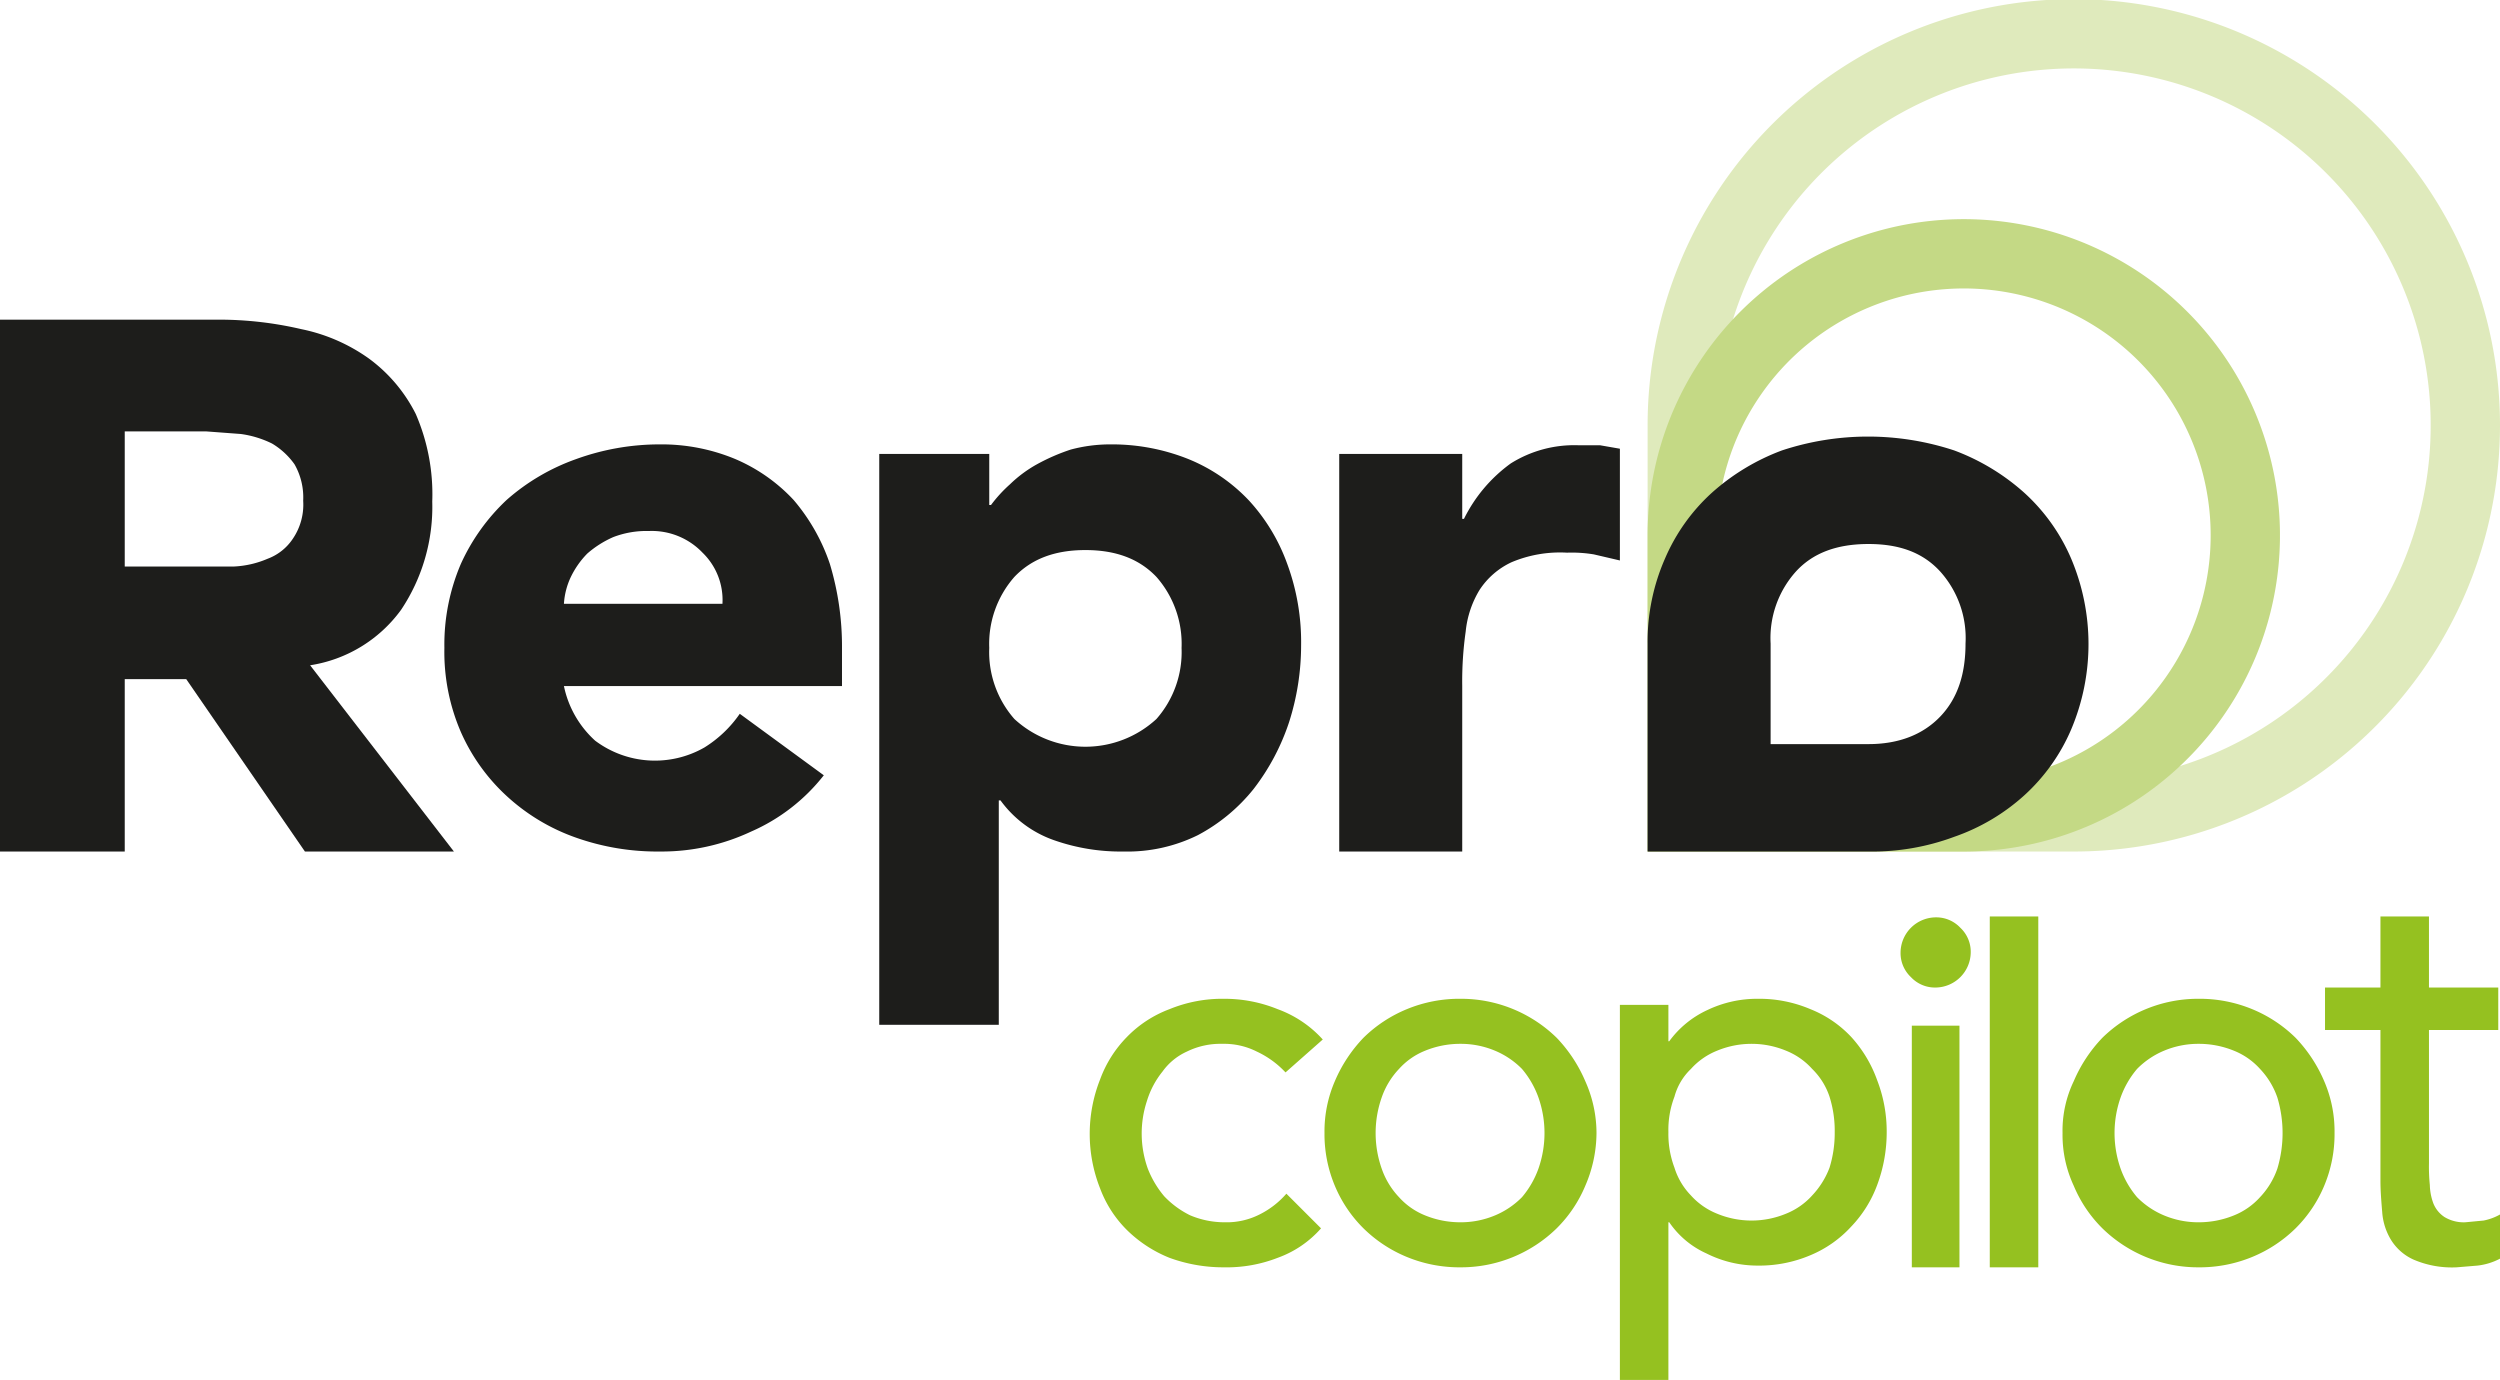 <svg xmlns="http://www.w3.org/2000/svg" xmlns:xlink="http://www.w3.org/1999/xlink" viewBox="0 0 288.6 159.3">
  <defs>
    <style>
      .b04334f8-6691-4ddb-b3ff-b9e60bdbf1d0, .b3a9c3ed-ea04-42ed-a6f9-3e8f45ea7d5b, .bbfcf937-a308-4c82-a2fd-7ffcce2dc79a {
        fill: none;
      }

      .a9bd4030-235c-481c-be8e-81bb642b42f4 {
        isolation: isolate;
      }

      .f1fb48bd-6dac-4611-a13e-1d912f5ca223 {
        clip-path: url(#a1d4ffef-c3f5-4c2b-b157-27e2c2c97729);
      }

      .bbfcf937-a308-4c82-a2fd-7ffcce2dc79a {
        stroke: #dfeabc;
      }

      .b04334f8-6691-4ddb-b3ff-b9e60bdbf1d0, .bbfcf937-a308-4c82-a2fd-7ffcce2dc79a {
        stroke-width: 8px;
      }

      .b04334f8-6691-4ddb-b3ff-b9e60bdbf1d0 {
        stroke: #c4d985;
      }

      .b1c630c7-3ba7-46c9-b37e-af403212f219 {
        mix-blend-mode: multiply;
      }

      .fd8190db-a2b9-49a1-a443-58adab2ade55 {
        clip-path: url(#e7e27111-6c03-4b3c-b55f-fb6eac29cc6a);
      }

      .a64f65f2-fe0b-42b7-ab31-c6b9f56f6b2b {
        fill: #1d1d1b;
      }

      .ed49852b-4284-458d-b2f9-79f2925798da {
        clip-path: url(#a9d39490-ec4c-48af-b906-f0cf55eefd38);
      }

      .f0fd8be1-1fbd-43bb-b392-8860b2eb1f5b {
        clip-path: url(#a569dd94-4001-4724-8410-6e45e0323d0e);
      }

      .f276ba83-e009-4f17-b156-b3ba34337202 {
        fill: #95c120;
      }

      .b089178b-67fb-4534-a9a2-9512939a796e {
        clip-path: url(#bbf2b8a8-294c-48eb-98f1-dcd5f74d28f5);
      }

      .b6defd35-e2c1-4f8d-883b-f0403545d3af {
        clip-path: url(#ee5389a9-a970-4666-8042-0907b5334f3c);
      }

      .a7dd7833-32e9-4e6e-9dd5-c6a3f360271c {
        clip-path: url(#eca3ab83-e189-47b1-bd65-91df47e68c21);
      }

      .a24012c8-4ff1-4134-9c72-f9b640006e7c {
        clip-path: url(#af7480c8-159a-4949-9045-3450ae0b0708);
      }
    </style>
    <clipPath id="a1d4ffef-c3f5-4c2b-b157-27e2c2c97729" transform="translate(-22.7 -16.3)">
      <rect class="b3a9c3ed-ea04-42ed-a6f9-3e8f45ea7d5b" x="22.7" y="16.3" width="288.6" height="159.35"/>
    </clipPath>
    <clipPath id="e7e27111-6c03-4b3c-b55f-fb6eac29cc6a" transform="translate(-22.7 -16.3)">
      <rect class="b3a9c3ed-ea04-42ed-a6f9-3e8f45ea7d5b" x="65" y="60.6" width="63.9" height="55.04"/>
    </clipPath>
    <clipPath id="a9d39490-ec4c-48af-b906-f0cf55eefd38" transform="translate(-22.7 -16.3)">
      <rect class="b3a9c3ed-ea04-42ed-a6f9-3e8f45ea7d5b" x="13.7" y="46.2" width="70.4" height="69.4"/>
    </clipPath>
    <clipPath id="a569dd94-4001-4724-8410-6e45e0323d0e" transform="translate(-22.7 -16.3)">
      <rect class="b3a9c3ed-ea04-42ed-a6f9-3e8f45ea7d5b" x="251.8" y="124.6" width="49.4" height="39.01"/>
    </clipPath>
    <clipPath id="bbf2b8a8-294c-48eb-98f1-dcd5f74d28f5" transform="translate(-22.7 -16.3)">
      <rect class="b3a9c3ed-ea04-42ed-a6f9-3e8f45ea7d5b" x="166.6" y="124.6" width="49.4" height="39.01"/>
    </clipPath>
    <clipPath id="ee5389a9-a970-4666-8042-0907b5334f3c" transform="translate(-22.7 -16.3)">
      <rect class="b3a9c3ed-ea04-42ed-a6f9-3e8f45ea7d5b" x="233.1" y="115.1" width="33.9" height="48.54"/>
    </clipPath>
    <clipPath id="eca3ab83-e189-47b1-bd65-91df47e68c21" transform="translate(-22.7 -16.3)">
      <rect class="b3a9c3ed-ea04-42ed-a6f9-3e8f45ea7d5b" x="200.7" y="124.6" width="48.8" height="52.01"/>
    </clipPath>
    <clipPath id="af7480c8-159a-4949-9045-3450ae0b0708" transform="translate(-22.7 -16.3)">
      <rect class="b3a9c3ed-ea04-42ed-a6f9-3e8f45ea7d5b" x="282.1" y="115.1" width="38.3" height="48.54"/>
    </clipPath>
  </defs>
  <title>reprocopilot</title>
  <g class="a9bd4030-235c-481c-be8e-81bb642b42f4">
    <g id="b3480232-e7b2-4cbe-b157-200191585def" data-name="Capa 1">
      <g class="f1fb48bd-6dac-4611-a13e-1d912f5ca223">
        <g class="f1fb48bd-6dac-4611-a13e-1d912f5ca223">
          <path class="bbfcf937-a308-4c82-a2fd-7ffcce2dc79a" d="M216.9,110.6V65.5a45.2,45.2,0,1,1,45.2,45.1Z" transform="translate(-22.7 -16.3)"/>
          <path class="b04334f8-6691-4ddb-b3ff-b9e60bdbf1d0" d="M216.9,110.6V78.2a32.5,32.5,0,1,1,32.5,32.4Z" transform="translate(-22.7 -16.3)"/>
          <g class="b1c630c7-3ba7-46c9-b37e-af403212f219">
            <g class="fd8190db-a2b9-49a1-a443-58adab2ade55">
              <path class="a64f65f2-fe0b-42b7-ab31-c6b9f56f6b2b" d="M87.8,86a8.4,8.4,0,0,1,.8-3.1,10.1,10.1,0,0,1,1.9-2.7,11.7,11.7,0,0,1,3-1.9,10.7,10.7,0,0,1,4.1-.7,8.1,8.1,0,0,1,6.2,2.5,7.6,7.6,0,0,1,2.3,5.9Zm20.3,12.7a13.8,13.8,0,0,1-4.1,3.9,11.5,11.5,0,0,1-12.6-.8,11.7,11.7,0,0,1-3.6-6.3h32.1V91.1a32.9,32.9,0,0,0-1.4-9.7,22.3,22.3,0,0,0-4.2-7.4,19.8,19.8,0,0,0-6.7-4.7,22.1,22.1,0,0,0-8.7-1.7,28.3,28.3,0,0,0-9.7,1.7,24.5,24.5,0,0,0-8,4.7,23.3,23.3,0,0,0-5.3,7.4A23.7,23.7,0,0,0,74,91.1a23.3,23.3,0,0,0,1.9,9.7,22.2,22.2,0,0,0,5.3,7.4,23.1,23.1,0,0,0,8,4.8,28.2,28.2,0,0,0,9.7,1.6,24.3,24.3,0,0,0,10.5-2.3,21.7,21.7,0,0,0,8.4-6.5Z" transform="translate(-22.7 -16.3)"/>
            </g>
          </g>
          <path class="a64f65f2-fe0b-42b7-ab31-c6b9f56f6b2b" d="M177.3,114.6h14.2V95.5a40.9,40.9,0,0,1,.4-6.3,11.4,11.4,0,0,1,1.6-4.8,8.9,8.9,0,0,1,3.7-3.2,14.4,14.4,0,0,1,6.4-1.1,15.6,15.6,0,0,1,3.1.2l3,.7V68.1l-2.3-.4h-2.5a13.8,13.8,0,0,0-7.8,2.1,17.4,17.4,0,0,0-5.4,6.4h-.2V68.7H177.3Z" transform="translate(-22.7 -16.3)"/>
          <path class="a64f65f2-fe0b-42b7-ab31-c6b9f56f6b2b" d="M139.8,82.9c2-2.1,4.7-3.1,8.2-3.1s6.2,1,8.2,3.1a11.7,11.7,0,0,1,2.9,8.2,11.7,11.7,0,0,1-2.9,8.2,12.1,12.1,0,0,1-16.4,0,11.7,11.7,0,0,1-2.9-8.2,11.7,11.7,0,0,1,2.9-8.2m-15.6,51.7H138V108.7h.2a12.9,12.9,0,0,0,6.2,4.6,23.2,23.2,0,0,0,8,1.3,18.4,18.4,0,0,0,8.6-1.9,20.6,20.6,0,0,0,6.4-5.3,25.9,25.9,0,0,0,4.1-7.7,29.1,29.1,0,0,0,1.4-8.9,26.1,26.1,0,0,0-1.6-9.4,21.6,21.6,0,0,0-4.4-7.3,19.9,19.9,0,0,0-7-4.8,23.7,23.7,0,0,0-9-1.7,17.6,17.6,0,0,0-4.6.6,23,23,0,0,0-3.9,1.7,14.7,14.7,0,0,0-3.1,2.3,16,16,0,0,0-2.2,2.4h-.2V68.7H124.2Z" transform="translate(-22.7 -16.3)"/>
          <g class="b1c630c7-3ba7-46c9-b37e-af403212f219">
            <g class="ed49852b-4284-458d-b2f9-79f2925798da">
              <path class="a64f65f2-fe0b-42b7-ab31-c6b9f56f6b2b" d="M37.1,66.1h9.4l4,.3a11.7,11.7,0,0,1,3.6,1.1,8.5,8.5,0,0,1,2.6,2.4,7.7,7.7,0,0,1,1,4.2,7,7,0,0,1-1.2,4.4,6,6,0,0,1-2.9,2.3,11.2,11.2,0,0,1-3.9.9H37.1ZM22.7,114.6H37.1V94.7h7.1l13.7,19.9H75.1L58.5,93.1A16,16,0,0,0,69,86.7a21.4,21.4,0,0,0,3.6-12.5,23.3,23.3,0,0,0-1.9-10.1,17.9,17.9,0,0,0-5.4-6.4,20.4,20.4,0,0,0-7.8-3.4A41.9,41.9,0,0,0,48,53.2H22.7Z" transform="translate(-22.7 -16.3)"/>
            </g>
          </g>
          <g class="b1c630c7-3ba7-46c9-b37e-af403212f219">
            <g class="f0fd8be1-1fbd-43bb-b392-8860b2eb1f5b">
              <path class="f276ba83-e009-4f17-b156-b3ba34337202" d="M262.1,153.2a15.1,15.1,0,0,0,3.3,4.9,15.8,15.8,0,0,0,11.1,4.5,15.9,15.9,0,0,0,6.2-1.2,15.6,15.6,0,0,0,5-3.3,15.1,15.1,0,0,0,3.3-4.9,15.4,15.4,0,0,0,1.2-6.1,14.6,14.6,0,0,0-1.2-6,16.7,16.7,0,0,0-3.3-5,15.6,15.6,0,0,0-5-3.3,15.9,15.9,0,0,0-6.2-1.2,15.8,15.8,0,0,0-11.1,4.5,16.7,16.7,0,0,0-3.3,5,13.2,13.2,0,0,0-1.3,6,13.9,13.9,0,0,0,1.3,6.1m5.4-10.2a10.6,10.6,0,0,1,1.9-3.3,9.5,9.5,0,0,1,3.1-2.1,10.2,10.2,0,0,1,4-.8,10.7,10.7,0,0,1,4.1.8,8.1,8.1,0,0,1,3,2.1,9.1,9.1,0,0,1,2,3.3,14.3,14.3,0,0,1,0,8.2,9.1,9.1,0,0,1-2,3.3,8.1,8.1,0,0,1-3,2.1,10.7,10.7,0,0,1-4.1.8,10.2,10.2,0,0,1-4-.8,9.5,9.5,0,0,1-3.1-2.1,10.6,10.6,0,0,1-1.9-3.3,12.4,12.4,0,0,1,0-8.2" transform="translate(-22.7 -16.3)"/>
            </g>
          </g>
          <g class="b1c630c7-3ba7-46c9-b37e-af403212f219">
            <g class="b089178b-67fb-4534-a9a2-9512939a796e">
              <path class="f276ba83-e009-4f17-b156-b3ba34337202" d="M176.8,153.2a15.1,15.1,0,0,0,3.3,4.9,15.6,15.6,0,0,0,5,3.3,15.9,15.9,0,0,0,6.2,1.2,15.8,15.8,0,0,0,11.1-4.5,15.1,15.1,0,0,0,3.3-4.9,15.5,15.5,0,0,0,1.3-6.1,14.7,14.7,0,0,0-1.3-6,16.7,16.7,0,0,0-3.3-5,15.8,15.8,0,0,0-11.1-4.5,15.9,15.9,0,0,0-6.2,1.2,15.6,15.6,0,0,0-5,3.3,16.7,16.7,0,0,0-3.3,5,14.6,14.6,0,0,0-1.2,6,15.4,15.4,0,0,0,1.2,6.1m5.4-10.2a9.1,9.1,0,0,1,2-3.3,8.1,8.1,0,0,1,3-2.1,10.7,10.7,0,0,1,4.1-.8,10.2,10.2,0,0,1,4,.8,9.5,9.5,0,0,1,3.1,2.1,10.6,10.6,0,0,1,1.9,3.3,12.4,12.4,0,0,1,0,8.2,10.6,10.6,0,0,1-1.9,3.3,9.5,9.5,0,0,1-3.1,2.1,10.2,10.2,0,0,1-4,.8,10.7,10.7,0,0,1-4.1-.8,8.1,8.1,0,0,1-3-2.1,9.1,9.1,0,0,1-2-3.3,12.4,12.4,0,0,1,0-8.2" transform="translate(-22.7 -16.3)"/>
            </g>
          </g>
          <g class="b1c630c7-3ba7-46c9-b37e-af403212f219">
            <g class="b6defd35-e2c1-4f8d-883b-f0403545d3af">
              <path class="f276ba83-e009-4f17-b156-b3ba34337202" d="M252.4,162.6H258V122.1h-5.6Zm-9.1-33.5a3.8,3.8,0,0,0,2.9,1.2,4.1,4.1,0,0,0,4-4,3.8,3.8,0,0,0-1.2-2.9,3.8,3.8,0,0,0-2.8-1.2,4.1,4.1,0,0,0-4.1,4.1,3.8,3.8,0,0,0,1.2,2.8m.1,33.5h5.5V134.7h-5.5Z" transform="translate(-22.7 -16.3)"/>
            </g>
          </g>
          <g class="b1c630c7-3ba7-46c9-b37e-af403212f219">
            <g class="a7dd7833-32e9-4e6e-9dd5-c6a3f360271c">
              <path class="f276ba83-e009-4f17-b156-b3ba34337202" d="M228.9,137.6a8.1,8.1,0,0,1,3,2.1,8,8,0,0,1,2,3.2,13.1,13.1,0,0,1,.6,4.1,13.5,13.5,0,0,1-.6,4.1,9.6,9.6,0,0,1-2,3.2,8.1,8.1,0,0,1-3,2.1,10.4,10.4,0,0,1-8,0,8.1,8.1,0,0,1-3-2.1,8,8,0,0,1-1.9-3.2,11,11,0,0,1-.7-4.1,10.7,10.7,0,0,1,.7-4.1,6.9,6.9,0,0,1,1.9-3.2,8.1,8.1,0,0,1,3-2.1,10.4,10.4,0,0,1,8,0m-19.2,38h5.6V157.4h.1a10.3,10.3,0,0,0,4.3,3.6,13.1,13.1,0,0,0,5.9,1.4,15.1,15.1,0,0,0,6.1-1.2,13.3,13.3,0,0,0,4.7-3.3,13.9,13.9,0,0,0,3-4.8,17.4,17.4,0,0,0,1.1-6.1,16.4,16.4,0,0,0-1.1-6,14.8,14.8,0,0,0-3-5,13.1,13.1,0,0,0-4.7-3.2,15.1,15.1,0,0,0-6.1-1.2,13.3,13.3,0,0,0-5.8,1.3,11.3,11.3,0,0,0-4.4,3.6h-.1v-4.2h-5.6Z" transform="translate(-22.7 -16.3)"/>
            </g>
          </g>
          <g class="b1c630c7-3ba7-46c9-b37e-af403212f219">
            <g class="a24012c8-4ff1-4134-9c72-f9b640006e7c">
              <path class="f276ba83-e009-4f17-b156-b3ba34337202" d="M311.1,130.3h-8v-8.2h-5.6v8.2h-6.4v4.9h6.4v17.4c0,1.2.1,2.4.2,3.6a7.1,7.1,0,0,0,1,3.2,5.9,5.9,0,0,0,2.6,2.3,11.2,11.2,0,0,0,5,.9l2.4-.2a7.3,7.3,0,0,0,2.6-.8v-5.1a6.2,6.2,0,0,1-1.9.7l-2.1.2a4.3,4.3,0,0,1-2.4-.6,3.4,3.4,0,0,1-1.3-1.6,6.5,6.5,0,0,1-.4-2.1,20.9,20.9,0,0,1-.1-2.5V135.2h8Z" transform="translate(-22.7 -16.3)"/>
            </g>
          </g>
          <path class="f276ba83-e009-4f17-b156-b3ba34337202" d="M175.4,136.3a13,13,0,0,0-5.2-3.5,16.3,16.3,0,0,0-6.2-1.2,16.1,16.1,0,0,0-6.3,1.2,13.4,13.4,0,0,0-4.9,3.2,13.7,13.7,0,0,0-3.1,4.9,17.1,17.1,0,0,0,0,12.6,13.3,13.3,0,0,0,3.1,4.8,14.9,14.9,0,0,0,4.9,3.2,18.1,18.1,0,0,0,6.3,1.1,16.2,16.2,0,0,0,6.2-1.1,12.1,12.1,0,0,0,5-3.4l-4-4a10,10,0,0,1-3.1,2.4,8.4,8.4,0,0,1-4,.9,10.2,10.2,0,0,1-4-.8,10.5,10.5,0,0,1-3-2.2,11.3,11.3,0,0,1-1.9-3.2,12,12,0,0,1-.1-7.8,10.1,10.1,0,0,1,1.8-3.4,7,7,0,0,1,2.8-2.3,8.8,8.8,0,0,1,4.1-.9,8.4,8.4,0,0,1,4,.9,10.7,10.7,0,0,1,3.3,2.4Z" transform="translate(-22.7 -16.3)"/>
          <path class="a64f65f2-fe0b-42b7-ab31-c6b9f56f6b2b" d="M230,82.3c2-2.2,4.8-3.2,8.4-3.2s6.3,1,8.3,3.2a11.5,11.5,0,0,1,2.9,8.3c0,3.5-.9,6.3-2.9,8.4s-4.8,3.2-8.3,3.2H227.1V90.6a11.5,11.5,0,0,1,2.9-8.3m-17.1,32.3h25.5a27.1,27.1,0,0,0,9.9-1.7,23.5,23.5,0,0,0,8.1-4.8,21.9,21.9,0,0,0,5.4-7.6,25.3,25.3,0,0,0,0-19.7,21.9,21.9,0,0,0-5.4-7.6,25.4,25.4,0,0,0-8.1-4.9,31.7,31.7,0,0,0-19.9,0,25.4,25.4,0,0,0-8.1,4.9,21.9,21.9,0,0,0-5.4,7.6,23.8,23.8,0,0,0-2,9.8Z" transform="translate(-22.7 -16.3)"/>
        </g>
      </g>
    </g>
  </g>
</svg>
